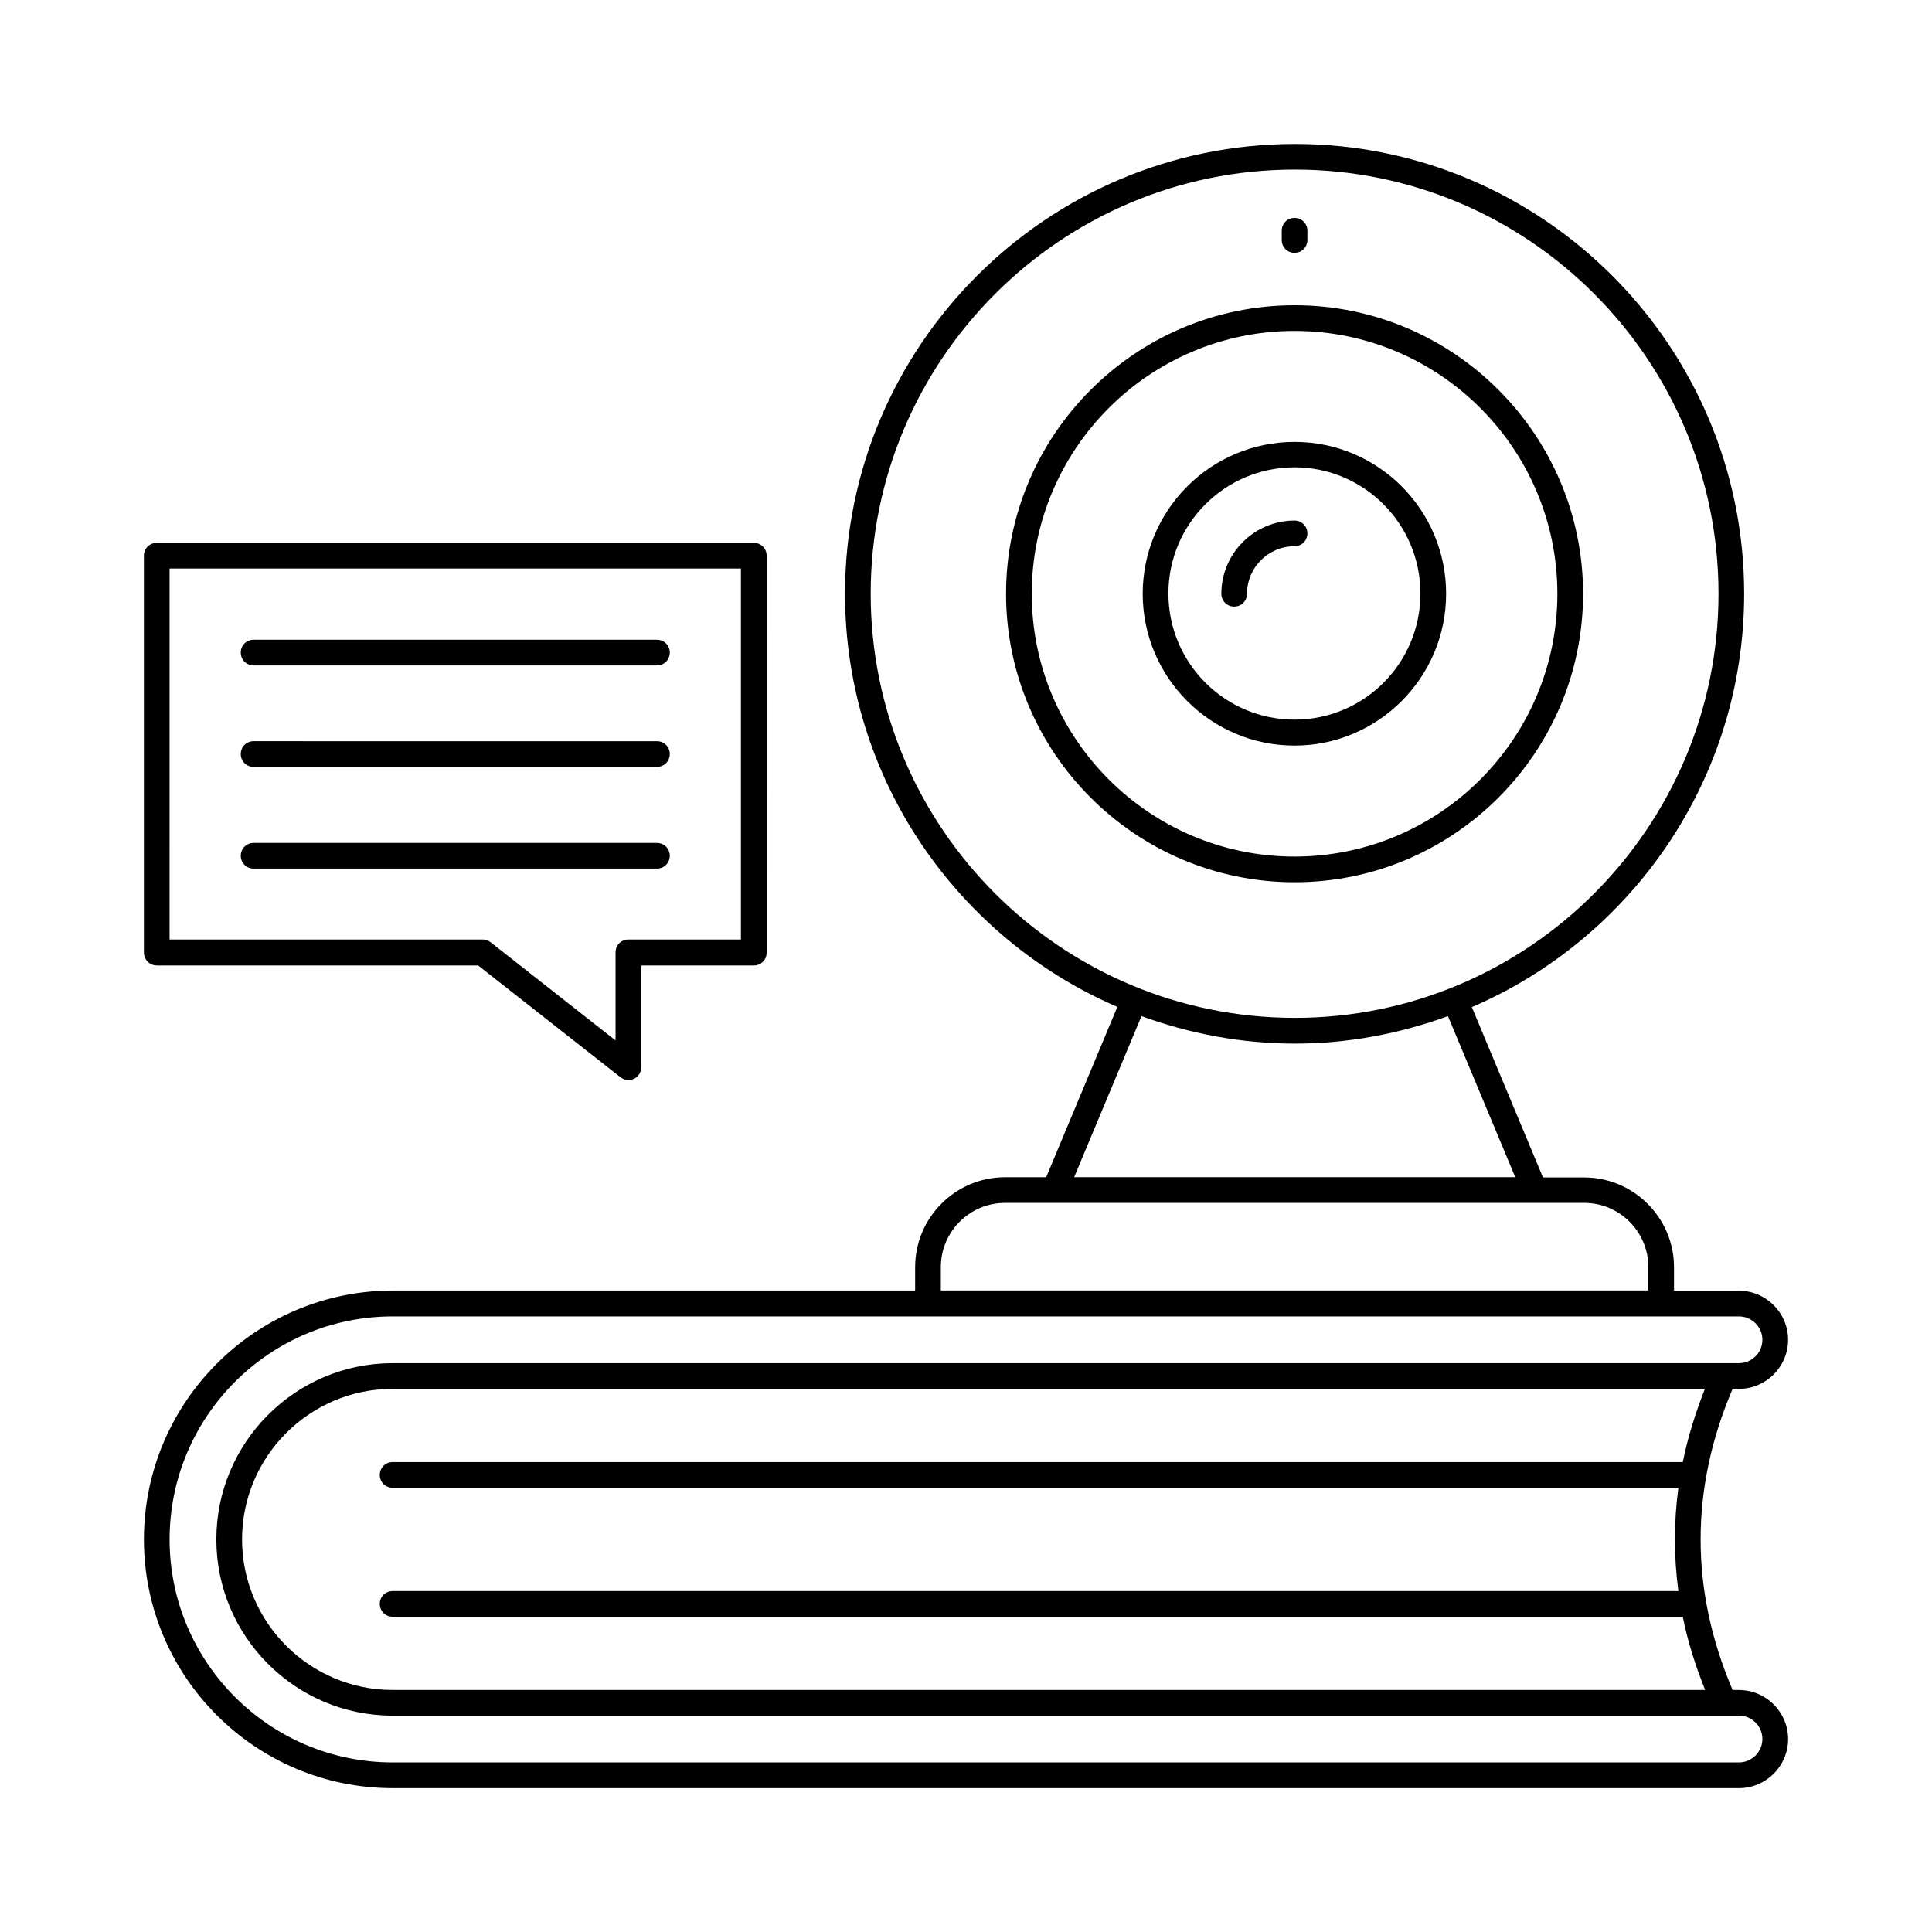 <?xml version="1.0" encoding="UTF-8"?>
<!-- The Best Svg Icon site in the world: iconSvg.co, Visit us! https://iconsvg.co -->
<svg fill="#000000" width="800px" height="800px" version="1.1" viewBox="144 144 512 512" xmlns="http://www.w3.org/2000/svg">
 <g>
  <path d="m604.86 591.86h-1.703c-11.301-26.484-11.301-53.309 0-79.793h1.703c7.148 0 13.004-5.856 13.004-13.004 0-7.148-5.856-13.004-13.004-13.004h-17.227v-6.195c0-13.141-10.688-23.828-23.828-23.828h-10.895l-18.859-45.137c42.414-18.246 72.168-60.457 72.168-109.54 0-65.773-53.445-119.21-119.07-119.21-65.699 0-119.21 53.445-119.21 119.21 0 49.02 29.82 91.23 72.168 109.48l-18.859 45.137h-10.895c-13.141 0-23.828 10.688-23.828 23.828v6.195l-138.48 0.004c-36.355 0.066-65.902 29.613-65.902 65.969s29.547 65.906 65.902 65.906h356.82c7.148 0 13.004-5.856 13.004-13.004s-5.856-13.004-13.004-13.004zm-230.12-290.51c0-61.957 50.383-112.41 112.41-112.41 61.953 0 112.27 50.449 112.27 112.4s-50.383 112.4-112.27 112.4c-62.023 0.004-112.41-50.445-112.41-112.4zm71.762 111.93c12.73 4.629 26.348 7.285 40.645 7.285 14.23 0 27.844-2.656 40.578-7.285l17.836 42.688h-116.9zm143.45 118.19h-341.91c-1.906 0-3.402 1.496-3.402 3.402s1.496 3.402 3.402 3.402h340.75c-1.227 9.121-1.227 18.246 0 27.367l-340.75 0.008c-1.906 0-3.402 1.496-3.402 3.402s1.496 3.402 3.402 3.402h341.91c1.293 6.469 3.336 12.938 5.922 19.402l-347.83 0.004c-21.992 0-39.895-17.906-39.895-39.895 0-21.992 17.906-39.895 39.895-39.895h347.77c-2.519 6.465-4.562 12.93-5.856 19.398zm-196.62-51.672c0-9.395 7.625-17.02 17.02-17.02h153.46c9.395 0 17.02 7.625 17.02 17.02v6.195h-187.5zm211.53 131.26h-356.82c-32.543 0-59.098-26.484-59.098-59.098s26.551-59.094 59.094-59.094h356.82c3.402 0 6.195 2.793 6.195 6.195s-2.793 6.195-6.195 6.195h-356.82c-25.734 0-46.703 20.969-46.703 46.703s20.969 46.703 46.703 46.703h356.82c3.402 0 6.195 2.793 6.195 6.195 0 3.406-2.793 6.199-6.195 6.199z"/>
  <path d="m487.07 261.11c-22.195 0-40.238 18.043-40.238 40.238 0 22.195 18.043 40.238 40.238 40.238 22.125 0 40.168-18.043 40.168-40.238 0.004-22.195-17.973-40.238-40.168-40.238zm0 73.598c-18.449 0-33.43-14.977-33.43-33.43 0-18.449 14.977-33.43 33.43-33.43 18.383 0 33.359 14.977 33.359 33.43 0.004 18.453-14.906 33.43-33.359 33.43z"/>
  <path d="m487.07 281.95c-10.688 0-19.402 8.715-19.402 19.402 0 1.906 1.496 3.402 3.402 3.402s3.402-1.496 3.402-3.402c0-6.945 5.652-12.594 12.594-12.594 1.906 0 3.402-1.496 3.402-3.402 0.008-1.91-1.492-3.406-3.398-3.406z"/>
  <path d="m563.53 301.35c0-42.145-34.312-76.457-76.457-76.457s-76.457 34.312-76.457 76.457c0 42.145 34.312 76.457 76.457 76.457s76.457-34.316 76.457-76.457zm-76.457 69.648c-38.398 0-69.648-31.25-69.648-69.648 0-38.398 31.25-69.648 69.648-69.648 38.398 0 69.648 31.25 69.648 69.648 0 38.398-31.25 69.648-69.648 69.648z"/>
  <path d="m487.07 211c1.906 0 3.402-1.496 3.402-3.402l0.004-2.449c0-1.906-1.496-3.402-3.402-3.402s-3.402 1.496-3.402 3.402v2.449c-0.004 1.906 1.492 3.402 3.398 3.402z"/>
  <path d="m185.54 399.86h85.172l37.719 29.617c0.613 0.477 1.363 0.75 2.109 0.75 0.477 0 1.02-0.137 1.496-0.34 1.156-0.543 1.906-1.77 1.906-3.062v-26.961h29.82c1.906 0 3.402-1.496 3.402-3.402l0.004-105.2c0-1.906-1.496-3.402-3.402-3.402h-158.23c-1.906 0-3.402 1.496-3.402 3.402v105.12c0 1.906 1.496 3.473 3.402 3.473zm3.402-105.19h151.41v98.312h-29.82c-1.906 0-3.402 1.496-3.402 3.402v23.352l-33.09-26.008c-0.613-0.477-1.363-0.75-2.109-0.75h-82.992z"/>
  <path d="m211.21 320.34h106.89c1.906 0 3.402-1.496 3.402-3.402s-1.496-3.402-3.402-3.402l-106.89-0.004c-1.906 0-3.402 1.496-3.402 3.402-0.004 1.906 1.496 3.406 3.402 3.406z"/>
  <path d="m211.21 347.23h106.89c1.906 0 3.402-1.496 3.402-3.402s-1.496-3.402-3.402-3.402l-106.89-0.004c-1.906 0-3.402 1.496-3.402 3.402-0.004 1.91 1.496 3.406 3.402 3.406z"/>
  <path d="m321.5 370.79c0-1.906-1.496-3.402-3.402-3.402l-106.89-0.004c-1.906 0-3.402 1.496-3.402 3.402s1.496 3.402 3.402 3.402h106.89c1.902 0.004 3.402-1.492 3.402-3.398z"/>
 </g>
</svg>